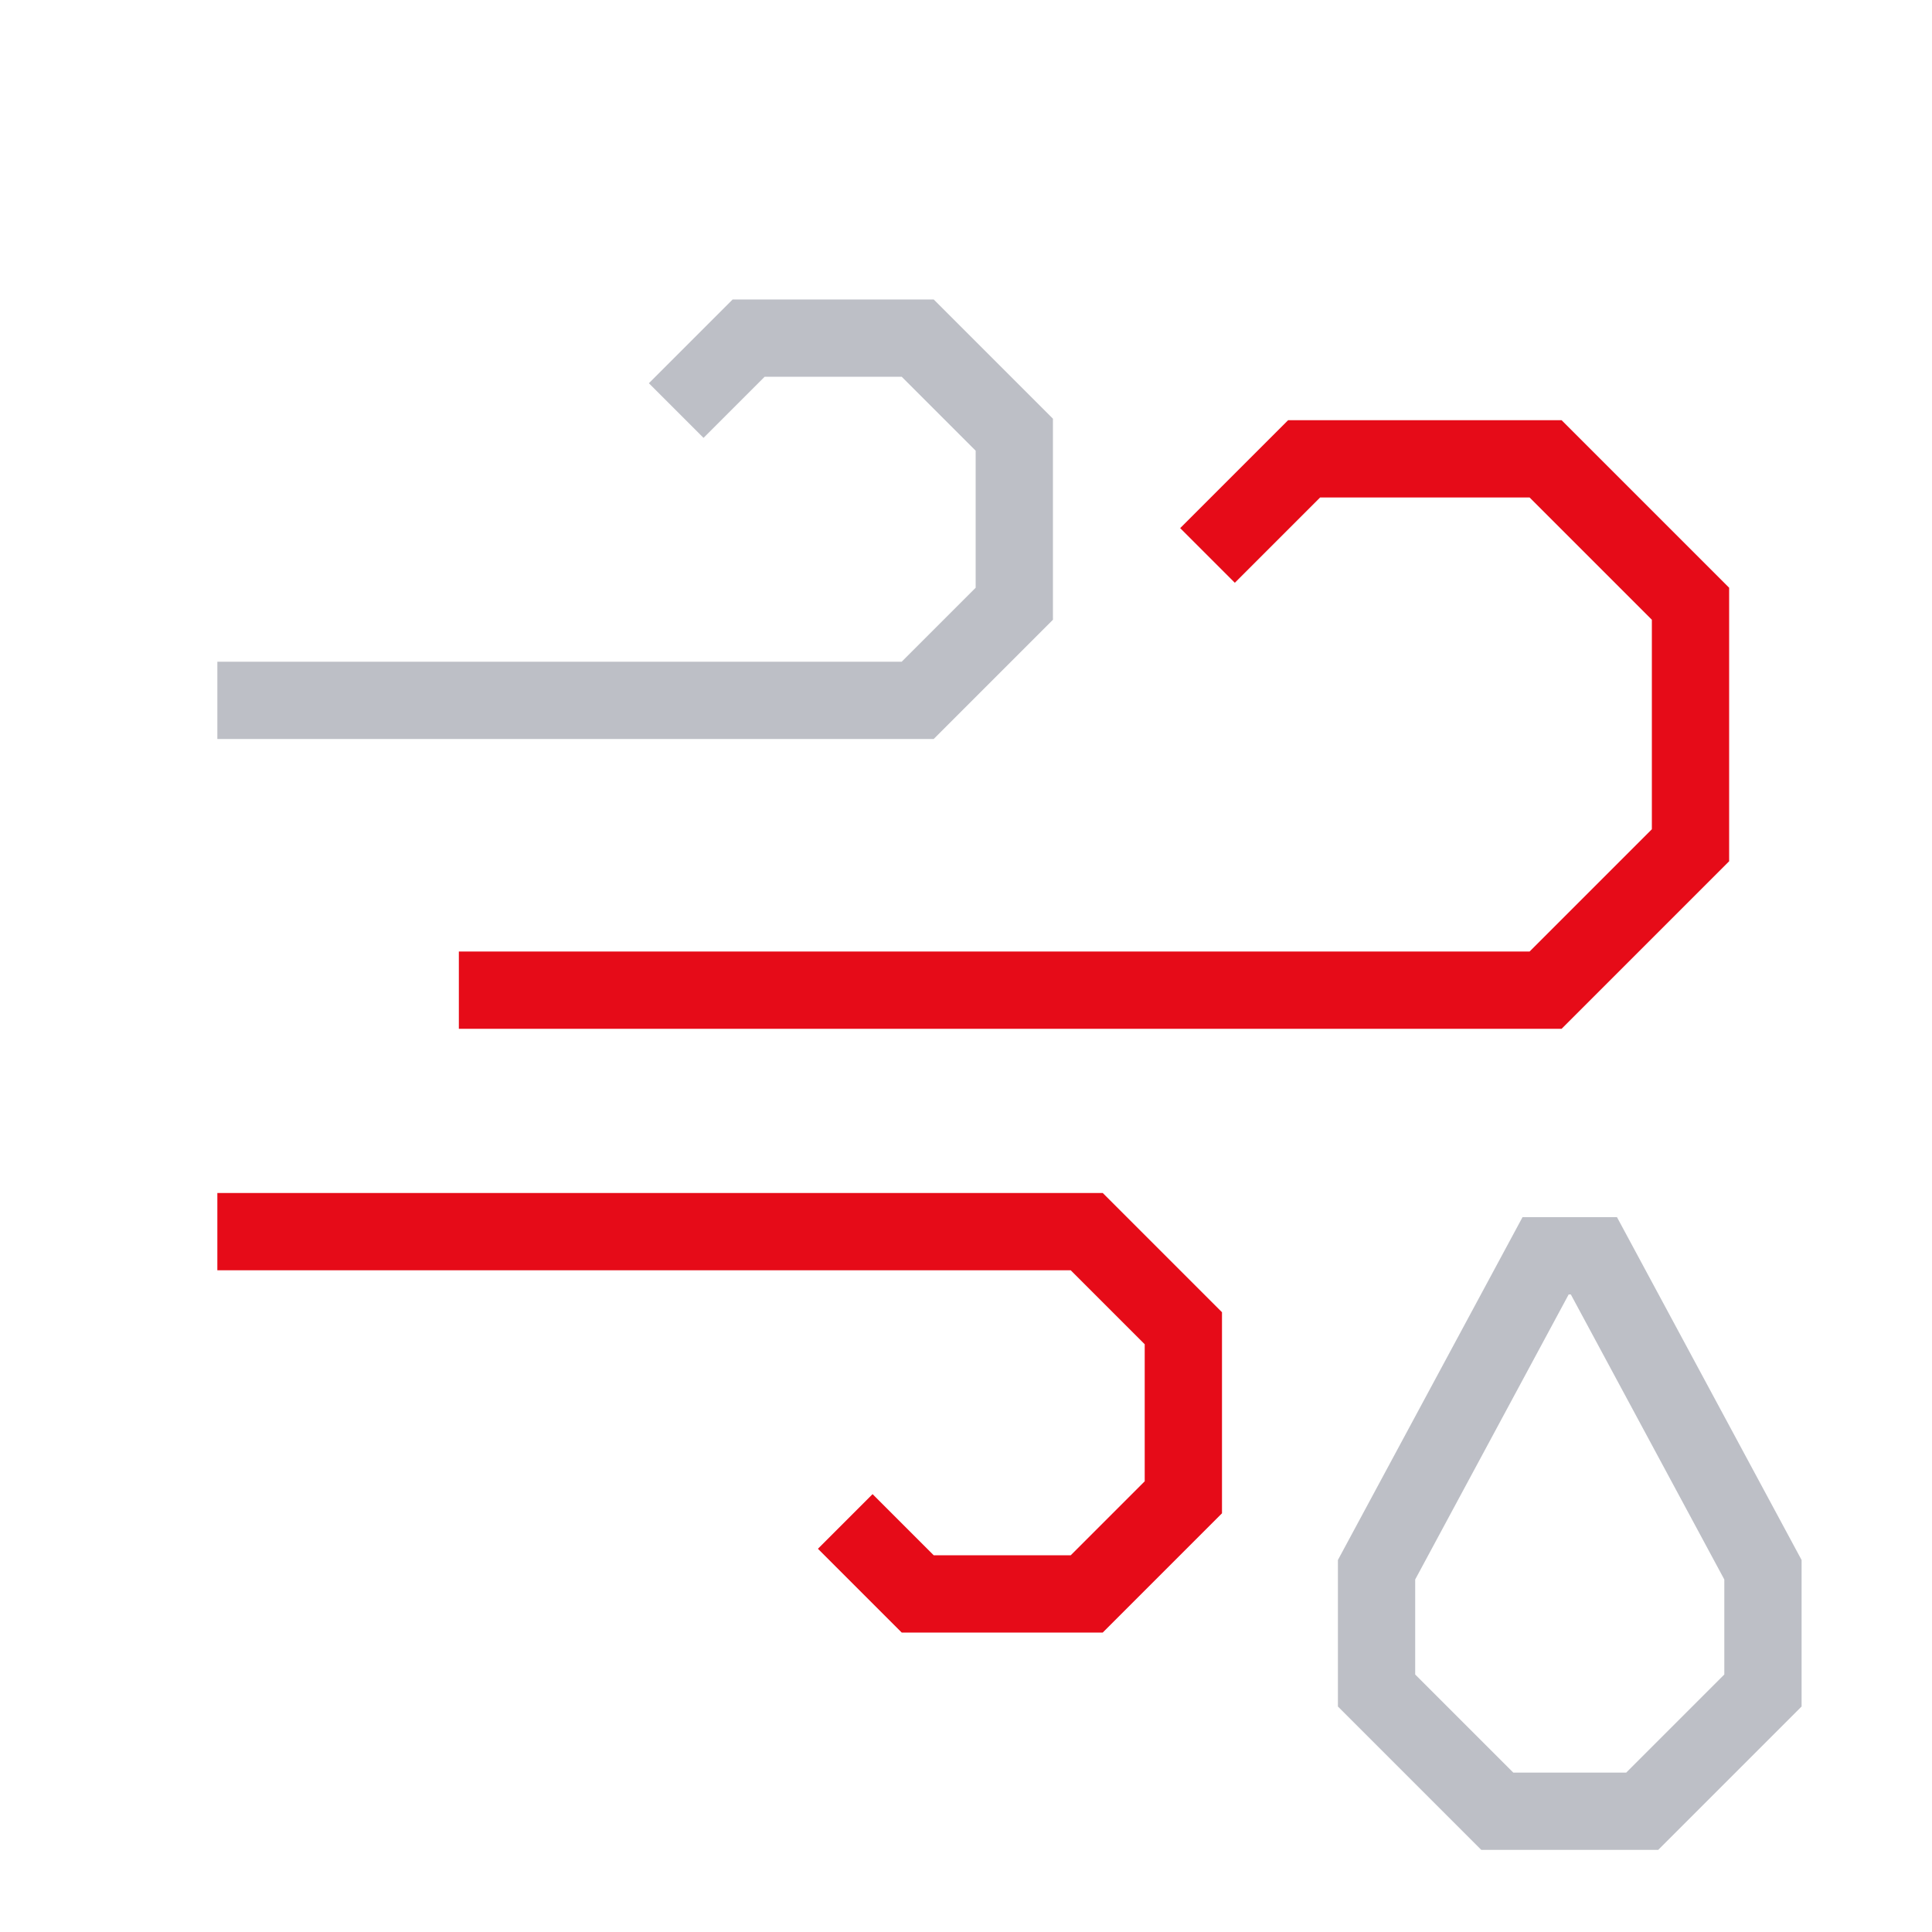 <svg width="50" height="50" viewBox="0 0 50 50" fill="none" xmlns="http://www.w3.org/2000/svg">
<g clip-path="url(#clip0_11282_4336)">
<path d="M11.875 25.625H40L43.75 21.875V15.625L40 11.875H33.75L31.25 14.375" stroke="#E60B18" stroke-width="2" stroke-miterlimit="10"/>
<path d="M5.625 18.125H23.75L26.25 15.625V11.25L23.75 8.75H19.375L17.5 10.625" stroke="#BDBFC6" stroke-width="2" stroke-miterlimit="10"/>
<path d="M5.625 31.875H28.125L30.625 34.375V38.75L28.125 41.25H23.75L21.875 39.375" stroke="#E60B18" stroke-width="2" stroke-miterlimit="10"/>
<path d="M42.5 46.875H38.75L35.625 43.75V40.625L40 32.5H41.25L45.625 40.625V43.75L42.5 46.875Z" stroke="#BDBFC6" stroke-width="2" stroke-miterlimit="10"/>
</g>
<defs>
<clipPath id="clip0_11282_4336">
<rect width="50" height="50" fill="white"/>
</clipPath>
</defs>
</svg>
